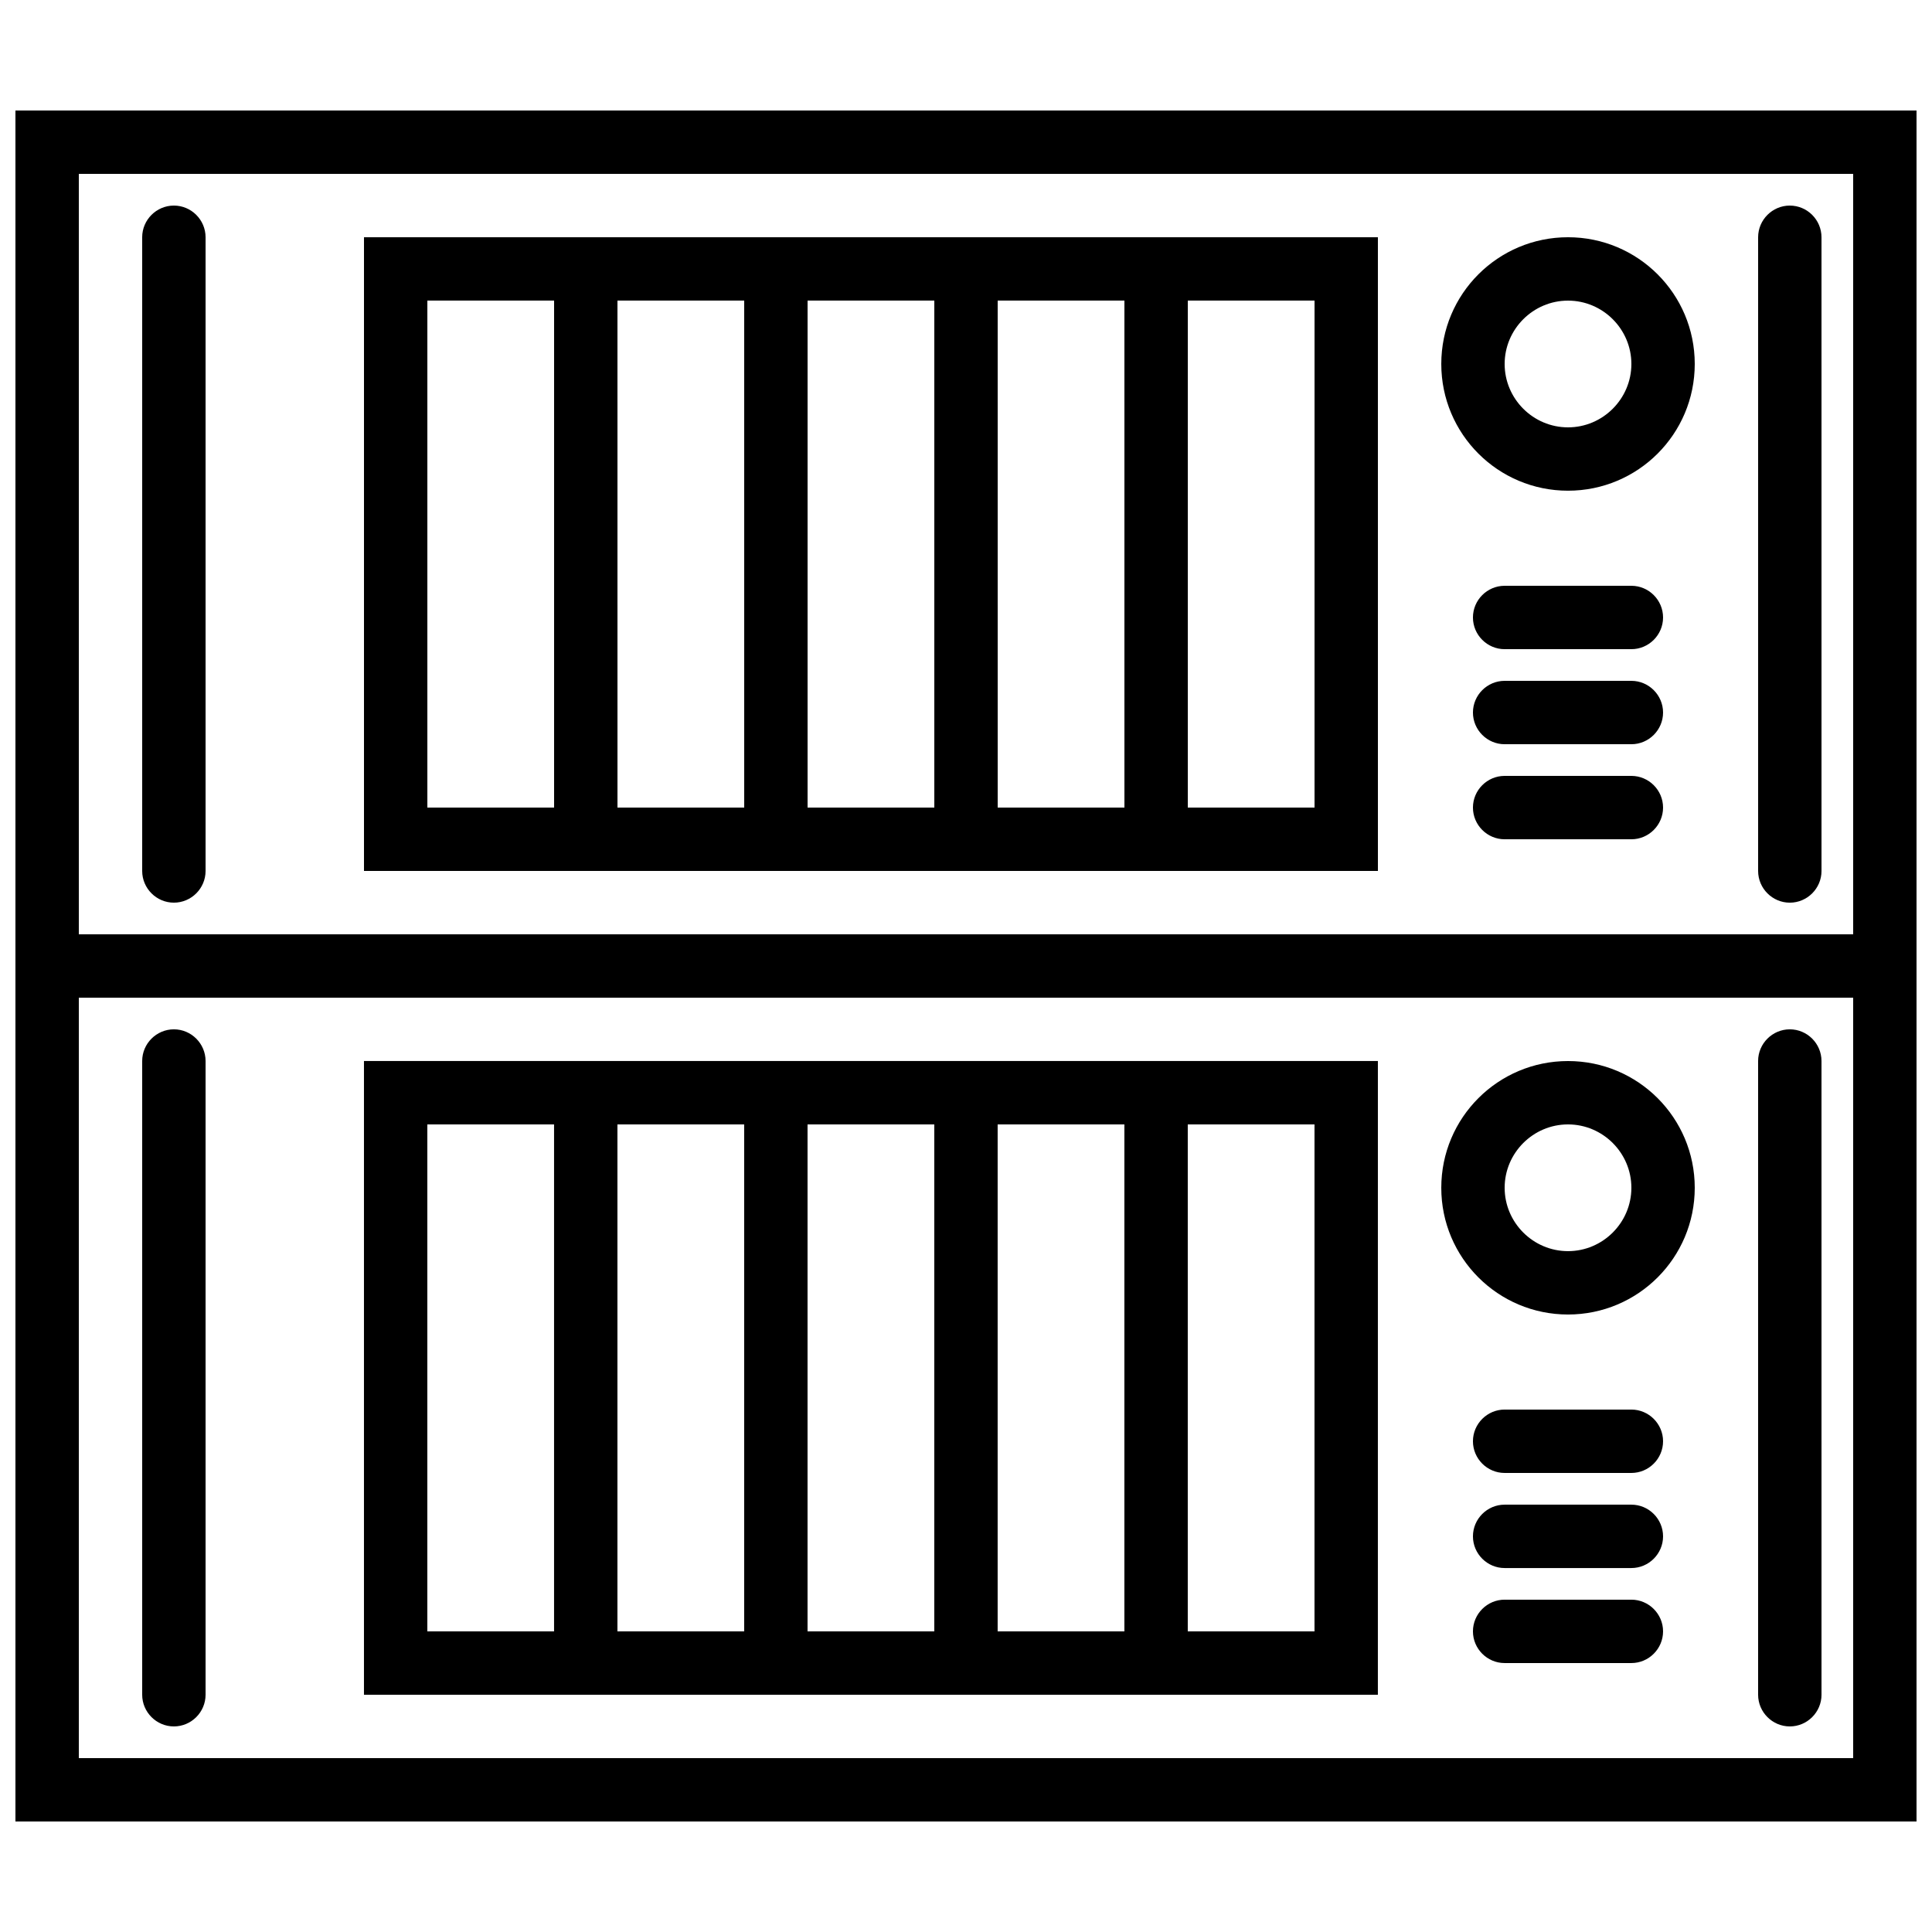 <?xml version="1.0" encoding="UTF-8"?>
<!-- Uploaded to: ICON Repo, www.svgrepo.com, Generator: ICON Repo Mixer Tools -->
<svg width="800px" height="800px" version="1.1" viewBox="144 144 512 512" xmlns="http://www.w3.org/2000/svg">
 <defs>
  <clipPath id="a">
   <path d="m148.09 173h503.81v454h-503.81z"/>
  </clipPath>
 </defs>
 <path d="m307.63 593.12h201.52l0.004-167.94h-268.7v167.94zm151.14-151.14h33.586v134.35h-33.586zm-50.383 0h33.586v134.35h-33.586zm-50.379 0h33.586v134.35h-33.586zm-50.383 0h33.586v134.35h-33.586zm-50.379 134.35v-134.35h33.586v134.35z"/>
 <path d="m559.54 492.36c18.559 0 33.586-15.031 33.586-33.586 0-18.559-15.031-33.586-33.586-33.586-18.559 0-33.586 15.031-33.586 33.586-0.004 18.555 15.027 33.586 33.586 33.586zm0-50.379c9.238 0 16.793 7.559 16.793 16.793 0 9.238-7.559 16.793-16.793 16.793-9.238 0-16.793-7.559-16.793-16.793 0-9.238 7.555-16.793 16.793-16.793z"/>
 <path d="m190.08 601.52c4.617 0 8.398-3.777 8.398-8.398v-167.94c0-4.617-3.777-8.398-8.398-8.398-4.617 0-8.398 3.777-8.398 8.398v167.94c0 4.617 3.781 8.398 8.398 8.398z"/>
 <path d="m618.32 601.52c4.617 0 8.398-3.777 8.398-8.398l-0.004-167.94c0-4.617-3.777-8.398-8.398-8.398-4.617 0-8.398 3.777-8.398 8.398v167.94c0.004 4.617 3.785 8.398 8.402 8.398z"/>
 <path d="m576.33 517.55h-33.586c-4.617 0-8.398 3.777-8.398 8.398 0 4.617 3.777 8.398 8.398 8.398h33.586c4.617 0 8.398-3.777 8.398-8.398s-3.781-8.398-8.398-8.398z"/>
 <path d="m576.33 542.75h-33.586c-4.617 0-8.398 3.777-8.398 8.398 0 4.617 3.777 8.398 8.398 8.398h33.586c4.617 0 8.398-3.777 8.398-8.398 0-4.621-3.781-8.398-8.398-8.398z"/>
 <path d="m576.33 567.93h-33.586c-4.617 0-8.398 3.777-8.398 8.398 0 4.617 3.777 8.398 8.398 8.398h33.586c4.617 0 8.398-3.777 8.398-8.398 0-4.617-3.781-8.398-8.398-8.398z"/>
 <g clip-path="url(#a)">
  <path d="m148.09 173.29v453.43h503.81v-453.43zm487.02 436.63h-470.22v-201.52h470.22zm-470.22-218.32v-201.52h470.22v201.52z"/>
 </g>
 <path d="m441.98 206.87h-201.52v167.94h268.7l-0.004-167.94zm-151.14 151.14h-33.586v-134.35h33.586zm50.383 0h-33.586l-0.004-134.35h33.586zm50.379 0h-33.586v-134.35h33.586zm50.383 0h-33.586l-0.004-134.35h33.586zm50.379-134.35v134.35h-33.586v-134.35z"/>
 <path d="m559.54 206.87c-18.559 0-33.586 15.031-33.586 33.586 0 18.559 15.031 33.586 33.586 33.586 18.559 0 33.586-15.031 33.586-33.586 0-18.555-15.031-33.586-33.586-33.586zm0 50.383c-9.238 0-16.793-7.559-16.793-16.793 0-9.238 7.559-16.793 16.793-16.793 9.238 0 16.793 7.559 16.793 16.793 0 9.234-7.559 16.793-16.793 16.793z"/>
 <path d="m190.08 198.48c-4.617 0-8.398 3.777-8.398 8.395v167.94c0 4.617 3.777 8.398 8.398 8.398 4.617 0 8.398-3.777 8.398-8.398v-167.94c0-4.617-3.781-8.395-8.398-8.395z"/>
 <path d="m618.32 198.48c-4.617 0-8.398 3.777-8.398 8.398v167.94c0 4.617 3.777 8.398 8.398 8.398 4.617 0 8.398-3.777 8.398-8.398l-0.004-167.94c0-4.617-3.777-8.395-8.395-8.395z"/>
 <path d="m576.33 299.24h-33.586c-4.617 0-8.398 3.777-8.398 8.398 0 4.617 3.777 8.398 8.398 8.398h33.586c4.617 0 8.398-3.777 8.398-8.398 0-4.621-3.781-8.398-8.398-8.398z"/>
 <path d="m576.33 324.43h-33.586c-4.617 0-8.398 3.777-8.398 8.398 0 4.617 3.777 8.398 8.398 8.398h33.586c4.617 0 8.398-3.777 8.398-8.398 0-4.617-3.781-8.398-8.398-8.398z"/>
 <path d="m576.33 349.62h-33.586c-4.617 0-8.398 3.777-8.398 8.398 0 4.617 3.777 8.398 8.398 8.398h33.586c4.617 0 8.398-3.777 8.398-8.398s-3.781-8.398-8.398-8.398z"/>
</svg>